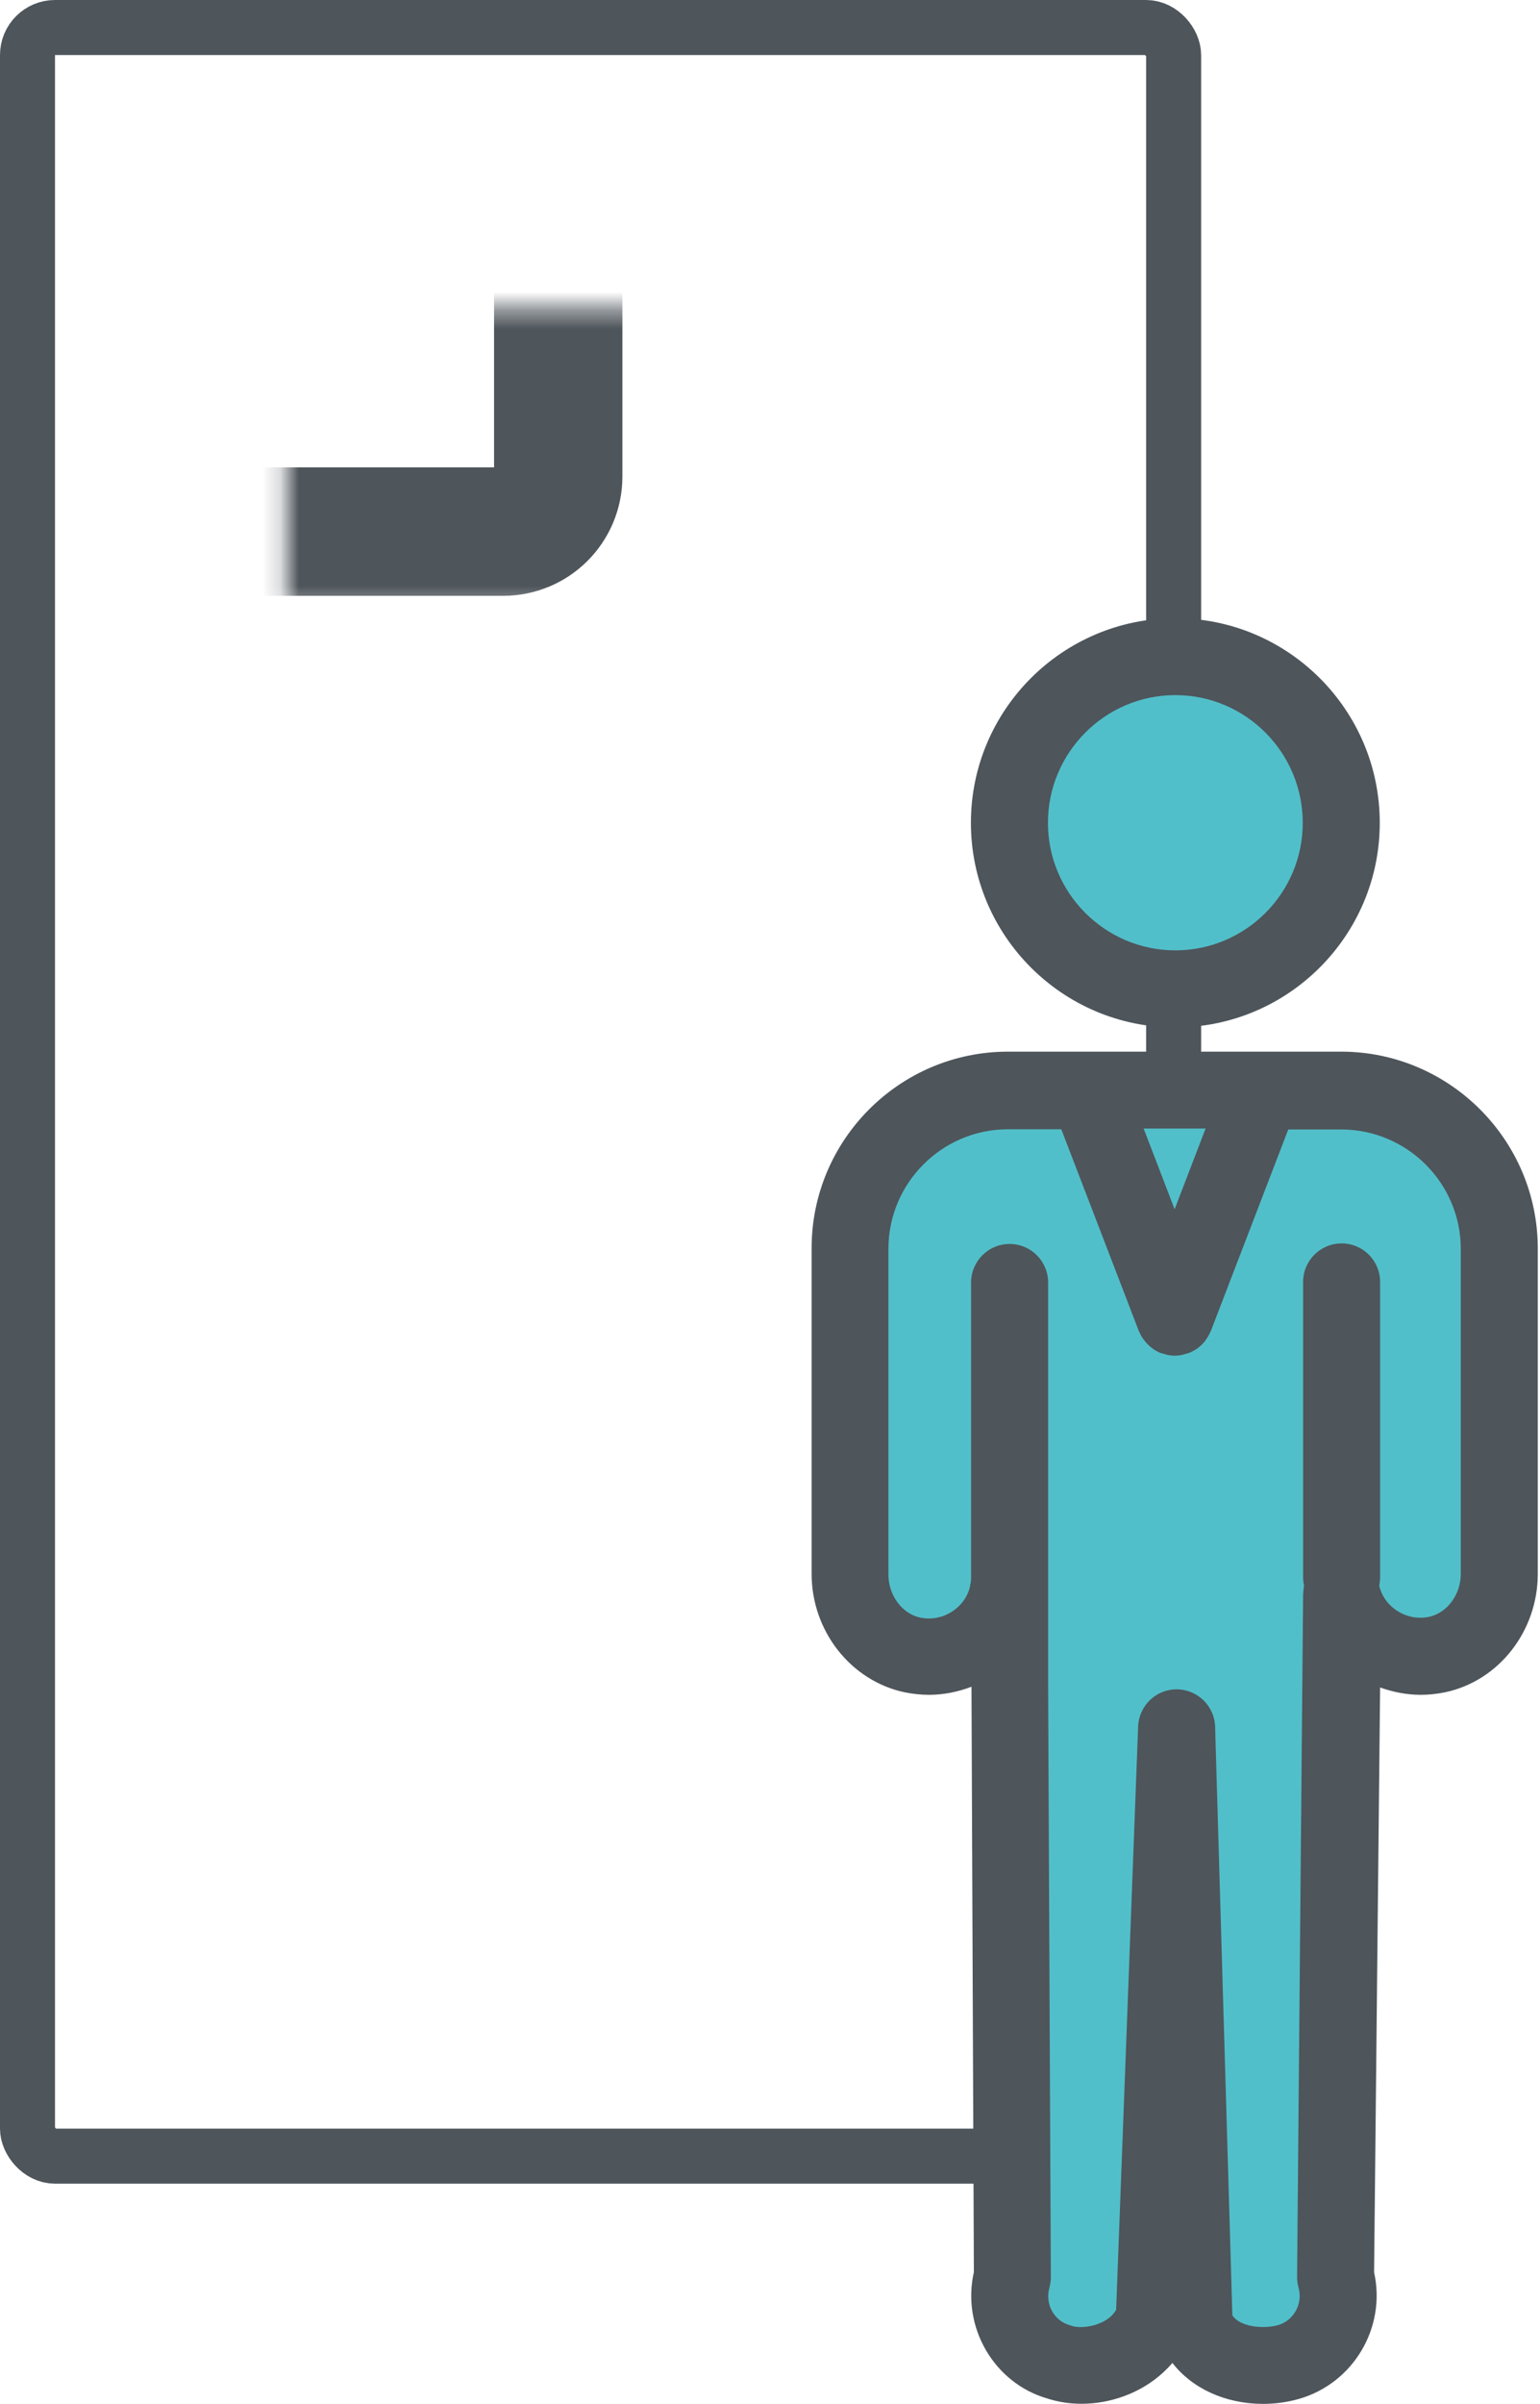 <svg width="84" height="131" viewBox="0 0 84 131" fill="none" xmlns="http://www.w3.org/2000/svg">
<rect x="1.5" y="1.5" width="62.516" height="116" rx="1.5" stroke="#4E555B" stroke-width="3" stroke-linecap="round" stroke-linejoin="round"/>
<mask id="path-2-inside-1" fill="white">
<rect x="7.793" y="8.413" width="22.656" height="20.557" rx="3"/>
</mask>
<rect x="7.793" y="8.413" width="22.656" height="20.557" rx="3" stroke="#4E555B" stroke-width="7" stroke-linecap="round" stroke-linejoin="round" mask="url(#path-2-inside-1)"/>
<mask id="path-3-inside-2" fill="white">
<rect x="7.793" y="33.443" width="22.656" height="20.557" rx="3"/>
</mask>
<rect x="7.793" y="33.443" width="22.656" height="20.557" rx="3" stroke="#4E555B" stroke-width="7" stroke-linecap="round" stroke-linejoin="round" mask="url(#path-3-inside-2)"/>
<mask id="path-4-inside-3" fill="white">
<rect x="7.793" y="58.474" width="22.656" height="20.557" rx="3"/>
</mask>
<rect x="7.793" y="58.474" width="22.656" height="20.557" rx="3" stroke="#4E555B" stroke-width="7" stroke-linecap="round" stroke-linejoin="round" mask="url(#path-4-inside-3)"/>
<mask id="path-5-inside-4" fill="white">
<rect x="21.369" y="86" width="23" height="33" rx="3"/>
</mask>
<rect x="21.369" y="86" width="23" height="33" rx="3" stroke="#4E555B" stroke-width="7" stroke-linecap="round" stroke-linejoin="round" mask="url(#path-5-inside-4)"/>
<mask id="path-6-inside-5" fill="white">
<rect x="35.846" y="8.413" width="22.656" height="20.557" rx="3"/>
</mask>
<rect x="35.846" y="8.413" width="22.656" height="20.557" rx="3" stroke="#4E555B" stroke-width="7" stroke-linecap="round" stroke-linejoin="round" mask="url(#path-6-inside-5)"/>
<mask id="path-7-inside-6" fill="white">
<rect x="35.846" y="33.443" width="22.656" height="20.557" rx="3"/>
</mask>
<rect x="35.846" y="33.443" width="22.656" height="20.557" rx="3" stroke="#4E555B" stroke-width="7" stroke-linecap="round" stroke-linejoin="round" mask="url(#path-7-inside-6)"/>
<mask id="path-8-inside-7" fill="white">
<rect x="35.846" y="58.474" width="22.656" height="20.557" rx="3"/>
</mask>
<rect x="35.846" y="58.474" width="22.656" height="20.557" rx="3" stroke="#4E555B" stroke-width="7" stroke-linecap="round" stroke-linejoin="round" mask="url(#path-8-inside-7)"/>
<circle cx="63.84" cy="44.19" r="8" fill="#51BFC9"/>
<path d="M74.84 59.19H52.84L45.84 63.69V85.69L49.34 90.19L54.84 88.19V128.19H60.84L63.84 122.69L66.84 128.19H72.84L73.84 89.19H81.34V64.69L74.84 59.19Z" fill="#51BFC9"/>
<path d="M63.84 71.19L58.84 59.69H69.34L63.84 71.19Z" fill="#51BFC9"/>
<path d="M54.979 92C53.819 92 52.879 91.06 52.879 89.9V86.83C52.879 85.67 53.819 84.73 54.979 84.73C56.139 84.73 57.079 85.67 57.079 86.83V89.9C57.079 91.06 56.139 92 54.979 92Z" fill="#333333"/>
<path d="M64.109 55.99C70.26 55.99 75.26 50.99 75.26 44.84C75.26 38.69 70.26 33.69 64.109 33.69C57.959 33.69 52.959 38.69 52.959 44.84C52.959 50.99 57.959 55.99 64.109 55.99ZM64.109 37.88C67.939 37.88 71.059 41 71.059 44.84C71.059 48.68 67.939 51.79 64.109 51.79C60.279 51.79 57.16 48.67 57.16 44.84C57.16 41.01 60.279 37.88 64.109 37.88Z" fill="#4E555B"/>
<path d="M73.17 57.31H73.159H54.98C49.07 57.31 44.27 62.12 44.27 68.02V85.77C44.27 88.88 46.4 91.59 49.33 92.22C49.779 92.31 50.23 92.36 50.67 92.36C51.47 92.36 52.25 92.2 52.99 91.92L53.12 123.82C52.44 126.83 54.23 129.88 57.139 130.71C57.169 130.72 57.27 130.75 57.3 130.76C58.75 131.18 60.4 131.03 61.84 130.36C62.679 129.97 63.389 129.42 63.95 128.77C65.019 130.15 66.829 131 68.9 131C69.559 131 70.21 130.91 70.85 130.73C73.84 129.87 75.62 126.82 74.95 123.83L75.279 91.96C75.99 92.21 76.73 92.36 77.49 92.36C77.94 92.36 78.389 92.31 78.829 92.22C81.76 91.6 83.879 88.88 83.879 85.77V68.02C83.87 62.13 79.07 57.32 73.17 57.31ZM64.07 65.9L62.38 61.5H65.76L64.07 65.9ZM79.68 85.77C79.68 86.9 78.93 87.9 77.95 88.11C77.2 88.27 76.409 88.04 75.84 87.49C75.54 87.2 75.32 86.82 75.23 86.41C75.26 86.26 75.279 86.11 75.279 85.96V69.86C75.279 68.7 74.34 67.76 73.18 67.76C72.02 67.76 71.079 68.7 71.079 69.86V85.96C71.079 86.12 71.1 86.27 71.129 86.42C71.129 86.44 71.12 86.46 71.12 86.48C71.1 86.57 71.1 86.67 71.09 86.76C71.09 86.8 71.079 86.84 71.079 86.88V86.91C71.079 86.91 71.079 86.91 71.079 86.92L70.75 124.06C70.75 124.26 70.769 124.46 70.829 124.66C71.079 125.54 70.57 126.46 69.71 126.71C68.82 126.95 67.59 126.77 67.219 126.17L66.279 94.1C66.249 92.97 65.32 92.07 64.189 92.06H64.18C63.05 92.06 62.13 92.95 62.08 94.08L60.88 125.87C60.739 126.14 60.45 126.4 60.069 126.57C59.55 126.81 58.919 126.87 58.529 126.77C58.499 126.76 58.4 126.73 58.37 126.72C57.94 126.6 57.59 126.32 57.38 125.94C57.169 125.55 57.12 125.1 57.24 124.67C57.29 124.48 57.319 124.28 57.319 124.09L57.17 91.9V85.99V69.89C57.17 68.73 56.23 67.79 55.069 67.79C53.91 67.79 52.969 68.73 52.969 69.89V85.99C52.969 86.14 52.95 86.29 52.92 86.44C52.82 86.85 52.61 87.23 52.3 87.53C51.73 88.08 50.95 88.31 50.19 88.15C49.2 87.94 48.459 86.93 48.459 85.81V68.06C48.459 64.47 51.38 61.54 54.98 61.54H57.889L62.12 72.54C62.12 72.55 62.13 72.56 62.139 72.57C62.209 72.74 62.3 72.9 62.42 73.05C62.45 73.08 62.47 73.11 62.5 73.15C62.61 73.27 62.73 73.39 62.86 73.48C62.88 73.49 62.9 73.51 62.92 73.53C63.05 73.61 63.179 73.69 63.33 73.74C63.349 73.75 63.37 73.74 63.389 73.75C63.609 73.83 63.84 73.88 64.079 73.88C64.32 73.88 64.549 73.83 64.769 73.75C64.79 73.74 64.809 73.75 64.829 73.74C64.98 73.68 65.11 73.61 65.24 73.53C65.26 73.52 65.28 73.5 65.3 73.49C65.44 73.39 65.559 73.28 65.659 73.16C65.689 73.13 65.72 73.1 65.74 73.06C65.85 72.91 65.95 72.75 66.019 72.58C66.029 72.57 66.03 72.56 66.04 72.55L70.269 61.55H73.17C76.76 61.56 79.68 64.48 79.68 68.07V85.77Z" fill="#4E555B"/>
</svg>
